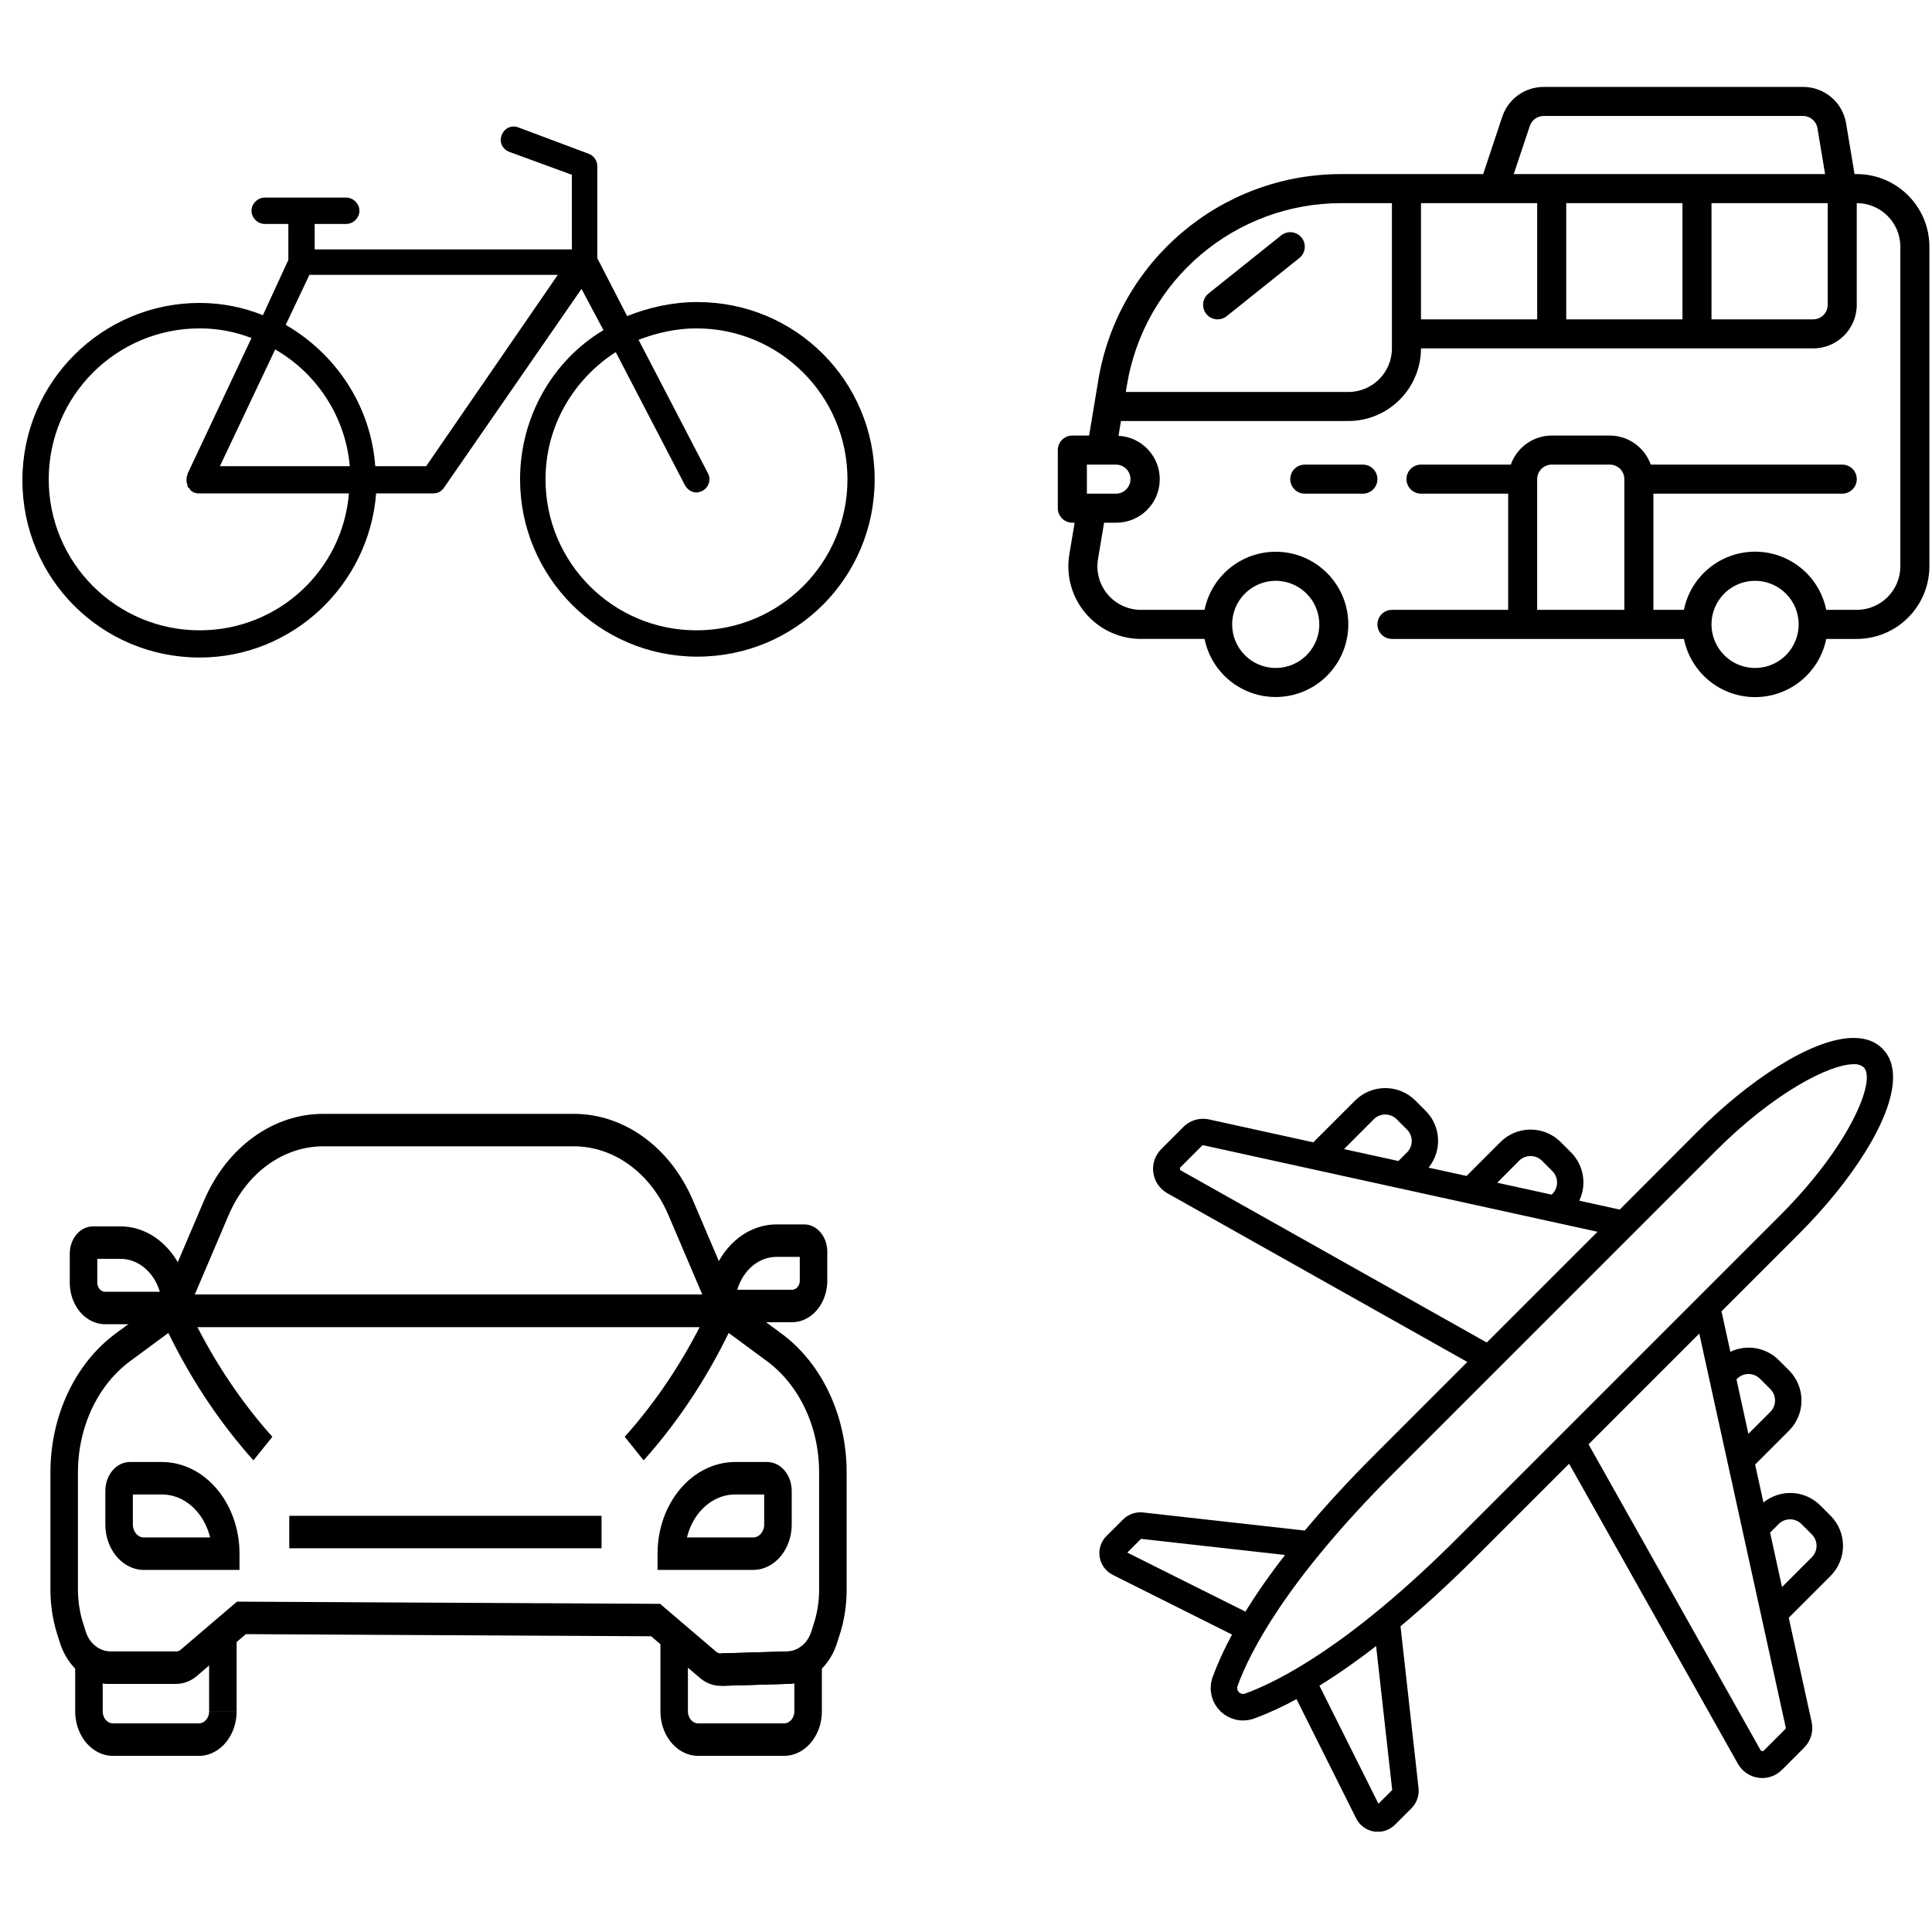 <?xml version="1.0" encoding="UTF-8"?>
<!-- Creator: CorelDRAW X7 -->
<svg xmlns="http://www.w3.org/2000/svg" xmlns:xlink="http://www.w3.org/1999/xlink" xml:space="preserve" width="842px" height="842px" version="1.1" style="shape-rendering:geometricPrecision; text-rendering:geometricPrecision; image-rendering:optimizeQuality; fill-rule:evenodd; clip-rule:evenodd" viewBox="0 0 8420000 8420000">
 <defs>
  <style type="text/css">
   <![CDATA[
    .fil2 {fill:black}
    .fil1 {fill:black}
    .fil3 {fill:black;fill-rule:nonzero}
    .fil0 {fill:black;fill-rule:nonzero}
   ]]>
  </style>
 </defs>
 <g id="Layer_x0020_1">
  <g id="_2119782373408">
   <path class="fil0" d="M4673593 1898200l72937 0 39985 -240526c85357,-519426 535002,-900226 1061354,-898970l616015 0 83273 -250037c25844,-77495 98386,-129795 180154,-129795l1130950 0c92966,-179 172256,67051 187367,158761l36826 221071 9693 0c174731,179 316297,141853 316513,316587l0 1392690c-179,174734 -141782,316300 -316513,316587l-133024 0c-29898,147489 -159620,253558 -310126,253558 -150502,0 -280224,-106069 -310125,-253558l-1272551 0c-34962,0 -63247,-28393 -63247,-63352 0,-34961 28285,-63354 63247,-63354l506501 0 0 -506430 -379833 0c-34961,0 -63351,-28393 -63351,-63354 0,-34959 28390,-63244 63351,-63244l391425 0c26777,-75700 98101,-126311 178323,-126671l253161 0c80223,394 151546,51005 178323,126671l834609 0c34961,0 63351,28285 63351,63244 0,34961 -28390,63354 -63351,63354l-823017 0 0 506430 133025 0c29898,-147489 159620,-253555 310125,-253555 150503,0 280225,106066 310123,253555l133024 0c104848,0 189915,-84996 189915,-189915l0 -1392693c0,-104918 -85067,-189915 -189915,-189915l0 443076c0,104918 -85067,189918 -189914,189918l-1709277 0c-287,174731 -141853,316297 -316587,316586l-991000 0 -10625 64392c102837,5242 182702,91818 179652,194871 -3054,103016 -87835,184709 -190888,183848l-51577 0 -26598 158582c-9225,55062 6279,111379 42247,153913 36002,42641 88980,67230 144725,67337l277389 0c32484,-159155 180225,-267878 341855,-251653 161704,16333 284676,152513 284676,314971 0,162491 -122972,298567 -284676,314899 -161630,16333 -309371,-92393 -341855,-251545l-277389 0c-93074,-108 -181265,-41136 -241388,-112134 -60122,-71034 -85858,-164935 -70461,-256787l23080 -137583 -9977 0c-34961,0 -63354,-28283 -63354,-63244l0 -253269c0,-34961 28393,-63354 63354,-63354l71 37zm2405586 189915c0,-34962 -28393,-63247 -63351,-63247l-253162 0c-34961,0 -63354,28285 -63354,63247l0 569747 379833 0 0 -569747 34 0zm569784 443184c-76814,0 -146054,46233 -175487,117267 -29326,70927 -13101,152587 41207,206928 54307,54308 135967,70569 206928,41207 71034,-29433 117267,-98673 117267,-175485 0,-104918 -84996,-189917 -189915,-189917zm-2089109 379832c76814,0 146054,-46338 175487,-117267 29326,-70927 13101,-152584 -41207,-206928 -54307,-54308 -135967,-70569 -206931,-41207 -71034,29433 -117264,98673 -117264,175487 0,104845 84996,189915 189915,189915zm2360863 -2352715c-5135,-30581 -31514,-52910 -62493,-52910l-1130950 0c-27245,0 -51365,17481 -60015,43291l-70064 209871 1356867 0 -33345 -200252zm44722 770036l0 -443076 -506427 0 0 506430 443184 0c34961,0 63243,-28393 63243,-63354zm-632991 -443076l-506501 0 0 506430 506501 0 0 -506430zm-633099 0l-506430 0 0 506430 506430 0 0 -506430zm-823017 822909c104918,0 189915,-85000 189915,-189918l0 -632991 -218415 0c-464540,-1148 -861278,335000 -936477,793402l-4953 29541 969930 0 0 -34zm-949577 379830c0,-34962 -28285,-63247 -63247,-63247l-126671 0 0 126601 126671 0c34962,0 63247,-28393 63247,-63354z"></path>
   <path class="fil0" d="M5623171 2088115c0,-34962 28285,-63247 63246,-63247l253269 0c34959,0 63352,28285 63352,63247 0,34961 -28393,63354 -63352,63354l-253269 0c-34961,0 -63246,-28393 -63246,-63354zm0 0z"></path>
   <path class="fil0" d="M5583580 1025828c27352,-21824 67122,-17481 89090,9872 21821,27352 17373,67122 -9979,88982l-316515 253267c-13101,10447 -29828,15399 -46517,13497 -16727,-1902 -32019,-10265 -42537,-23366 -10444,-13104 -15289,-29830 -13387,-46520 1795,-16726 10266,-32019 23366,-42534l316516 -253161 -37 -37zm0 0z"></path>
  </g>
  <path class="fil1" d="M4849634 6863632l519905 260258c-32583,59351 -60806,121004 -84452,184483 -15871,43214 -9673,91452 16647,129251 26286,37788 69356,60380 115376,60525 16857,-37 33573,-3000 49412,-8692 63300,-23610 124769,-51799 183961,-84353l260147 520183c15343,30337 44229,51481 77759,56904 1817,281 3643,516 5469,703l21560 0c24248,-2497 47044,-13265 64429,-30683l71995 -71927c22592,-22836 33779,-54538 30510,-86488l-78649 -706121c100989,-84523 211059,-184486 330731,-304446l404035 -404027 735639 1307830c18611,33187 51724,55705 89407,60803 5631,739 11258,1128 16889,1091 32203,71 63022,-12772 85685,-35608l96524 -96558c29422,-29277 41805,-71572 32795,-112108l-99727 -454280 182170 -182161c72347,-72599 72347,-190017 0,-262579l-45256 -45139c-67099,-66725 -173755,-72103 -247227,-12423l-36240 -165353 147823 -147823c72344,-72562 72344,-189983 0,-262568l-45284 -45117c-55498,-55246 -139732,-69565 -210429,-35897l-38672 -176216 338087 -338084c227127,-227122 409958,-502952 409660,-682261l0 -255c-131,-50157 -14612,-92748 -46483,-124593 -29459,-29448 -68103,-44011 -113398,-46132l-23732 0c-179445,7768 -447881,187491 -669979,409340l-337733 338407 -176216 -38635c33668,-70660 19346,-154869 -35826,-210430l-45247 -45249c-72526,-72415 -189983,-72415 -262509,3l-147749 147820 -165427 -36277c59644,-73478 54266,-180086 -12423,-247196l-45283 -45253c-72560,-72307 -189910,-72307 -262469,3l-182201 182173 -454277 -99733c-40501,-9081 -82794,3308 -112037,32801l-96558 96521c-26887,26915 -39659,64851 -34482,102539 5171,37684 27689,70797 60842,89479l1307719 735531 -404024 404214c-119671,119675 -219889,229733 -304412,330662l-706543 -79074c-31664,-3028 -63057,8304 -85470,30899l-71956 71641c-24180,23995 -35296,58200 -29918,91837 5390,33609 26675,62606 57112,77838zm1217866 937660l-59861 59784 -257289 -514490c85322,-53202 167776,-110943 246913,-172944l70237 627650zm1684167 -1159276c27475,-27377 71919,-27377 99407,0l45247 45148c27412,27485 27412,71956 0,99444l-129985 130019 -51898 -237237 37229 -37374zm-180936 -633308c27437,-27449 71958,-27449 99441,0l45247 45139c27341,27519 27341,71930 0,99452l-95639 95637 -51904 -237274 2855 -2954zm212079 1520754c451,2081 -218,4258 -1729,5772l-96524 96552 -9954 -1335 -751441 -1335951 482602 -482602 377046 1717564zm-1162085 -2470797c27475,-27304 71882,-27301 99405,0l45246 45247c27449,27485 27449,72004 0,99441l-2990 3065 -237238 -51870 95577 -95883zm-633354 -180902c27483,-27412 71922,-27412 99441,0l45256 45249c27377,27483 27377,71930 0,99405l-37411 37410 -237311 -51906 130025 -130158zm-843704 221718l-1369 -9954 96552 -96521c1440,-1621 3691,-2288 5772,-1729l1717530 377043 -482602 482602 -1335883 -751441zm928687 1321662l1406179 -1406114c254129,-254129 495797,-376998 600029,-376998 15865,-1415 31627,3476 43946,13548 55849,55879 -60664,341175 -363209,643974l-1406145 1406143c-467682,467789 -780789,626100 -925560,678743 -21103,8587 -42219,-12315 -33804,-33501 52561,-145003 210916,-458179 678564,-925795zm-1099488 285444l627687 70234c-62039,79112 -119745,161520 -172959,246851l-514586 -257227 59858 -59858z"></path>
  <g id="_2119782369600">
   <g>
    <g>
     <path class="fil2" d="M3039249 1316400c-107110,0 -210390,22953 -306021,61206l-130059 -252467 0 -401654c0,-22950 -15300,-45902 -38253,-53554l-306020 -114755c-30604,-11476 -61205,3824 -72681,34425 -11474,30604 3827,61205 34428,72679l271595 99458 0 325148 -1120801 0 0 -110931 137708 0c30601,0 57378,-26777 57378,-57381 0,-30601 -26777,-57378 -57378,-57378l-355750 0c-30601,0 -57380,26777 -57380,57381 0,30601 26779,57378 57380,57378l103283 0 0 156836 -110931 240990c-84158,-34428 -179789,-53553 -275420,-53553 -424606,0 -772703,344273 -772703,772700 0,428431 344273,772704 772703,772704 405476,0 738276,-317496 768877,-715323l248642 0c19125,0 34426,-7651 45902,-22952l600564 -868332 95634 179786c-218041,130059 -363401,374877 -363401,650293 0,424606 344273,772704 772704,772704 428427,0 772700,-344273 772700,-772704 0,-428428 -344273,-772704 -772700,-772704zm-2168922 1430649c-363400,0 -657945,-294544 -657945,-657945 0,-363401 294545,-657945 657945,-657945 80331,0 156836,15301 225688,42077l-279244 592916c0,0 0,0 0,3827 -3824,7649 -3824,11476 -3824,19125 0,0 0,0 0,3827 0,7649 0,11476 3824,19125l0 3828c0,3824 0,3824 3827,7649 0,3827 3825,3827 7649,7651 0,0 0,0 0,3825 3828,3827 11476,7649 15301,11476l3827 -3c7649,3827 11476,3827 19128,3827l654118 0c-26777,332797 -306020,596740 -650294,596740zm87980 -715323l240990 -508761c179788,103283 306020,290720 325148,508761l-566138 0zm898935 0l-221865 0c-19125,-263943 -172137,-489633 -390175,-615868l103279 -218038 1082552 0 -573791 833906zm1178179 715323c-363398,0 -657945,-294544 -657945,-657945 0,-233342 122408,-436079 306023,-554662l302193 581439c11476,19128 30604,30601 49729,30601 7649,0 19128,-3824 26777,-7649 26777,-15300 38253,-49729 22952,-76506l-302195 -581439c80330,-30601 164484,-49729 252466,-49729 363401,0 657945,294547 657945,657945 0,363401 -294544,657945 -657945,657945z"></path>
    </g>
   </g>
   <g>
   </g>
   <g>
   </g>
   <g>
   </g>
   <g>
   </g>
   <g>
   </g>
   <g>
   </g>
   <g>
   </g>
   <g>
   </g>
   <g>
   </g>
   <g>
   </g>
   <g>
   </g>
   <g>
   </g>
   <g>
   </g>
   <g>
   </g>
   <g>
   </g>
  </g>
  <g id="_2119782366240">
   <g>
    <g>
     <path class="fil3" d="M751481 5641950l2406612 0 0 141490 -2406612 0 -53571 -102534 53571 -38956zm0 141490l-97287 0 43716 -102534 53571 102534zm244940 -487810l-191370 448854 -107141 -63578 191370 -448854 107141 63578zm412282 -441310l0 141490 0 0 -16321 340 -16211 1009 -16094 1670 -15967 2328 -15839 2968 -15678 3601 -15516 4229 -15357 4851 -15168 5455 -14969 6058 -14767 6651 -14544 7232 -14311 7805 -14067 8375 -13813 8930 -13542 9475 -13260 10016 -12964 10540 -12659 11065 -12343 11581 -12012 12078 -11669 12573 -11315 13058 -10946 13534 -10569 14002 -10177 14456 -9773 14910 -9364 15354 -8933 15785 -8497 16211 -8048 16630 -7589 17050 -107141 -63578 9545 -21444 10135 -20945 10702 -20424 11264 -19896 11796 -19346 12319 -18793 12831 -18227 13319 -17648 13798 -17055 14257 -16455 14703 -15844 15130 -15219 15547 -14580 15947 -13940 16333 -13285 16707 -12613 17052 -11935 17396 -11244 17719 -10546 18030 -9835 18326 -9115 18600 -8374 18865 -7635 19119 -6878 19343 -6109 19570 -5336 19772 -4541 19950 -3740 20123 -2928 20279 -2107 20417 -1270 20529 -425 0 0zm1092167 141490l-1092167 0 0 -141490 1092167 0 0 0 0 141490zm519381 236236l-107135 63590 -3 -6 -7589 -17050 -8046 -16627 -8502 -16214 -8933 -15788 -9359 -15349 -9778 -14912 -10178 -14458 -10566 -14000 -10946 -13534 -11314 -13058 -11669 -12573 -12012 -12080 -12341 -11579 -12658 -11062 -12968 -10546 -13259 -10013 -13543 -9478 -13809 -8930 -14068 -8372 -14308 -7808 -14541 -7232 -14764 -6648 -14972 -6058 -15162 -5455 -15351 -4851 -15519 -4229 -15675 -3604 -15834 -2968 -15967 -2325 -16088 -1670 -16208 -1009 -16316 -340 0 -141490 20529 425 20409 1270 20279 2107 20117 2931 19950 3739 19769 4539 19567 5336 19343 6109 19114 6878 18861 7635 18604 8377 18323 9115 18027 9832 17719 10549 17393 11243 17053 11933 16701 12616 16330 13279 15952 13943 15545 14583 15130 15216 14702 15844 14258 16455 13798 17055 13321 17651 12826 18224 12318 18790 11802 19352 11258 19893 10702 20421 10138 20948 9546 21444 -3 -6zm84274 512444l-191409 -448854 107135 -63590 191409 448854 -53567 102540 -53568 -38950zm107135 -63590l43727 102540 -97294 0 53567 -102540z"></path>
    </g>
    <g>
     <path class="fil3" d="M3569853 6927582l0 -510969 119933 0 0 510969 0 0 -119933 0zm89777 196299l-112312 -49624 5 -22 1381 -4412 1330 -4408 1287 -4426 1244 -4453 1214 -4494 1162 -4479 1114 -4477 1080 -4522 1029 -4513 990 -4525 944 -4541 904 -4570 862 -4565 811 -4556 774 -4607 731 -4615 684 -4587 637 -4598 601 -4650 556 -4635 508 -4621 465 -4652 422 -4658 377 -4650 332 -4655 289 -4678 247 -4686 201 -4672 153 -4675 113 -4701 68 -4686 20 -4686 119933 0 -31 6285 -91 6280 -148 6259 -209 6274 -270 6271 -326 6246 -385 6237 -445 6254 -508 6248 -564 6223 -624 6212 -683 6225 -743 6195 -794 6163 -859 6198 -921 6186 -975 6135 -1029 6120 -1095 6150 -1151 6118 -1205 6084 -1267 6083 -1324 6079 -1386 6055 -1437 6025 -1500 6030 -1559 5999 -1605 5956 -1670 5956 -1729 5951 -1789 5934 -1840 5891 6 -23zm-123706 -13732l11394 -35892 112312 49624 -11394 35892 -112324 -49588 12 -36zm17945 186240l-63975 -119677 40 -31 1922 -1458 1920 -1525 1873 -1548 1835 -1584 1831 -1648 1783 -1672 1767 -1727 1749 -1780 1701 -1800 1670 -1843 1650 -1894 1610 -1925 1565 -1948 1545 -2004 1519 -2050 1472 -2069 1446 -2124 1414 -2157 1367 -2180 1329 -2212 1307 -2279 1265 -2288 1205 -2302 1199 -2384 1151 -2404 1100 -2418 1057 -2439 1030 -2511 997 -2552 930 -2529 905 -2602 864 -2640 112335 49551 -1760 5378 -1846 5324 -1956 5301 -2019 5183 -2106 5126 -2209 5103 -2290 5020 -2359 4928 -2430 4850 -2537 4826 -2603 4731 -2667 4638 -2759 4593 -2829 4511 -2895 4425 -2965 4346 -3048 4287 -3101 4187 -3173 4114 -3254 4051 -3312 3955 -3362 3861 -3439 3793 -3498 3706 -3541 3600 -3609 3530 -3683 3453 -3714 3342 -3796 3280 -3841 3176 -3870 3067 -3946 2999 39 -31zm-122954 42341l-3000 -141444 1500 -23 2055 -23 2061 -65 2070 -111 2027 -147 2010 -193 2024 -232 1999 -278 2007 -318 1990 -357 1976 -400 1979 -442 1956 -476 1939 -516 1945 -561 1922 -599 1906 -632 1891 -672 1888 -714 1862 -746 1874 -796 1854 -825 1792 -848 1834 -910 1829 -950 1783 -967 1732 -986 1752 -1046 1767 -1095 1706 -1102 1704 -1151 1687 -1183 1658 -1210 63975 119677 -3444 2515 -3473 2435 -3507 2365 -3561 2304 -3552 2206 -3612 2152 -3688 2098 -3683 2004 -3688 1914 -3723 1845 -3810 1795 -3799 1698 -3813 1619 -3870 1551 -3884 1468 -3921 1392 -3940 1313 -3964 1227 -3974 1146 -4015 1071 -4031 987 -4043 902 -4074 819 -4088 737 -4099 652 -4136 567 -4140 482 -4170 397 -4182 306 -4161 218 -4193 134 -4216 45 1500 -23zm-3000 -141444l769 -23 731 0 -1500 23zm-285835 8442l285835 -8442 3000 141444 -285835 8443 -3107 -141442 107 -3zm-107 3l107 -3 -272 9 165 -6zm-91804 106755l70326 -114614 -15 -11 596 496 601 482 601 459 626 457 618 434 601 399 638 403 647 391 649 372 652 357 675 346 660 323 632 292 664 286 706 284 686 263 646 227 712 230 711 215 684 187 660 168 700 156 743 150 683 119 686 105 738 90 708 74 709 54 717 40 695 20 731 2 718 -11 3215 141439 -3196 62 -3169 -14 -3206 -93 -3173 -170 -3169 -247 -3159 -323 -3124 -397 -3158 -474 -3150 -555 -3073 -615 -3099 -695 -3121 -780 -3082 -850 -3030 -913 -3014 -984 -3056 -1077 -2988 -1131 -2951 -1197 -2960 -1278 -2974 -1364 -2912 -1423 -2869 -1480 -2863 -1559 -2832 -1625 -2807 -1695 -2781 -1763 -2778 -1852 -2728 -1902 -2684 -1965 -2671 -2041 -2631 -2103 -2597 -2169 -14 -12zm-76789 -240256l147115 125642 -70326 114614 -147115 -125642 70320 -114620 6 6zm-80878 -69055l80872 69049 -70314 114626 -80872 -69050 35424 -128057 34890 13432zm-34890 -13432l19275 102 15615 13330 -34890 -13432zm-1805157 -9433l1805157 9433 -533 141490 -1805157 -9433 -34885 -128060 35418 -13430zm-35418 13430l15850 -13532 19568 102 -35418 13430zm-80832 69001l80832 -69001 70303 114631 -80832 69001 -70312 -114622 9 -9zm-148243 126595l148234 -126586 70320 114614 -148234 126586 -70332 -114605 12 -9zm-20687 149417l0 -141490 0 0 691 -9 720 -25 678 -40 672 -54 697 -73 658 -85 683 -105 712 -125 680 -136 698 -156 643 -156 647 -179 717 -209 666 -213 613 -213 657 -243 678 -267 641 -272 663 -298 615 -289 627 -315 674 -354 601 -337 599 -349 643 -397 604 -386 570 -382 615 -437 604 -442 567 -437 567 -453 575 -482 70343 114597 -2486 2081 -2535 2035 -2568 1973 -2572 1894 -2594 1826 -2668 1800 -2673 1718 -2662 1633 -2736 1602 -2767 1534 -2722 1437 -2792 1403 -2838 1344 -2807 1256 -2857 1202 -2849 1128 -2886 1072 -2955 1018 -2922 933 -2889 856 -2977 808 -2997 740 -2965 660 -2994 596 -2974 521 -3019 462 -3056 392 -3028 317 -3065 252 -3064 176 -3034 105 -3067 37 0 0zm-287156 -141487l287156 -3 0 141490 -287156 3 0 0 0 -141490zm-124341 99180l63827 -119791 77 57 1655 1210 1687 1183 1718 1156 1721 1117 1735 1078 1744 1037 1769 1009 1780 970 1809 938 1803 896 1831 862 1869 837 1842 782 1837 737 1911 720 1908 681 1883 626 1927 598 1937 559 1936 519 1959 476 1970 442 1974 397 1987 357 2007 321 1999 275 2016 232 2010 193 2032 147 2064 111 2061 65 2056 23 0 141490 -4216 -46 -4193 -133 -4162 -218 -4176 -306 -4176 -397 -4142 -482 -4130 -570 -4100 -649 -4085 -737 -4077 -822 -4045 -902 -4023 -987 -4018 -1068 -3977 -1149 -3952 -1227 -3963 -1318 -3899 -1390 -3861 -1457 -3890 -1559 -3844 -1633 -3773 -1693 -3771 -1774 -3753 -1860 -3703 -1925 -3685 -2007 -3646 -2075 -3621 -2155 -3583 -2228 -3541 -2291 -3493 -2359 -3473 -2435 -3447 -2515 77 57zm63827 -119791l77 57 25 20 -102 -77zm-158307 -16882l112312 -49624 -9 -26 865 2628 916 2631 938 2551 990 2529 1034 2512 1066 2461 1112 2441 1151 2404 1188 2364 1224 2331 1265 2302 1292 2245 1330 2214 1384 2203 1406 2152 1434 2103 1480 2081 1506 2033 1550 2004 1577 1965 1621 1936 1639 1886 1670 1840 1712 1814 1715 1744 1758 1715 1809 1695 1823 1642 1848 1593 1863 1539 1899 1506 1939 1468 -63827 119791 -3935 -2988 -3901 -3082 -3853 -3189 -3788 -3266 -3728 -3354 -3663 -3430 -3623 -3536 -3575 -3637 -3487 -3697 -3439 -3790 -3373 -3876 -3300 -3943 -3244 -4034 -3172 -4114 -3116 -4204 -3039 -4276 -2977 -4360 -2897 -4431 -2818 -4493 -2758 -4590 -2682 -4667 -2597 -4723 -2523 -4797 -2441 -4870 -2359 -4928 -2279 -4998 -2206 -5080 -2106 -5126 -2033 -5205 -1948 -5279 -1845 -5295 -1767 -5390 -8 -25zm100918 -85516l11394 35892 -112312 49624 -11394 -35892 -9 -28 112321 -49596zm-142428 -146675l119932 0 0 0 20 4686 68 4686 113 4701 153 4675 202 4672 246 4686 290 4681 331 4655 377 4644 423 4661 465 4652 510 4646 553 4636 598 4624 641 4618 683 4607 723 4578 774 4590 822 4613 853 4561 899 4533 950 4562 989 4545 1029 4516 1069 4490 1120 4502 1165 4497 1199 4456 1245 4454 1290 4445 1332 4426 1372 4406 -112329 49567 -1837 -5897 -1780 -5917 -1721 -5930 -1670 -5957 -1613 -5993 -1545 -5982 -1494 -6004 -1443 -6050 -1381 -6059 -1318 -6053 -1262 -6069 -1210 -6121 -1148 -6115 -1083 -6093 -1035 -6143 -978 -6172 -916 -6166 -856 -6172 -797 -6189 -740 -6194 -680 -6206 -624 -6212 -564 -6220 -507 -6248 -445 -6254 -386 -6240 -326 -6246 -269 -6271 -210 -6274 -148 -6259 -90 -6280 -31 -6285 0 0zm119932 -510969l0 510969 -119932 0 0 -510969 0 0 119932 0zm164097 -604678l63578 119972 -6 3 -13123 10030 -12789 10473 -12443 10906 -12103 11332 -11754 11748 -11405 12151 -11045 12536 -10671 12911 -10308 13282 -9929 13636 -9548 13980 -9165 14314 -8772 14629 -8372 14937 -7969 15233 -7558 15516 -7147 15791 -6722 16043 -6297 16296 -5865 16528 -5427 16752 -4986 16973 -4539 17161 -4080 17347 -3623 17532 -3158 17696 -2688 17841 -2208 17985 -1732 18119 -1242 18232 -749 18348 -252 18445 -119932 0 314 -22987 936 -22873 1548 -22751 2157 -22603 2759 -22442 3356 -22275 3941 -22073 4519 -21870 5094 -21656 5662 -21419 6217 -21158 6770 -20902 7317 -20622 7856 -20327 8389 -20018 8910 -19692 9430 -19355 9942 -19003 10442 -18629 10943 -18257 11428 -17847 11912 -17444 12395 -17016 12860 -16576 13330 -16120 13778 -15643 14223 -15156 14669 -14657 15102 -14144 15533 -13611 15947 -13058 16355 -12497 -5 3zm279453 -39251l-215875 159223 -63578 -119972 215875 -159223 31789 -10759 31789 130731zm-63578 -119972l14586 -10759 17203 0 -31789 10759zm2438401 130728l-2406612 3 0 -141490 2406612 -3 31791 10762 -31791 130728zm0 -141490l17202 0 14589 10762 -31791 -10762zm184043 289954l-215835 -159226 63583 -119966 215836 159226 -63575 119975 -9 -9zm347650 484709l-119933 0 0 0 -252 -18445 -749 -18348 -1241 -18232 -1730 -18113 -2214 -17988 -2687 -17844 -3159 -17696 -3623 -17523 -4085 -17353 -4539 -17166 -4984 -16962 -5432 -16752 -5865 -16531 -6300 -16290 -6727 -16052 -7145 -15789 -7561 -15518 -7972 -15233 -8374 -14938 -8769 -14628 -9168 -14314 -9549 -13980 -9934 -13636 -10308 -13282 -10676 -12917 -11043 -12536 -11402 -12145 -11754 -11746 -12109 -11337 -12445 -10906 -12789 -10473 -13123 -10027 63566 -119984 16356 12500 15947 13058 15530 13611 15102 14138 14668 14654 14232 15162 13781 15649 13325 16114 12859 16571 12395 17016 11918 17444 11431 17852 10946 18252 10444 18634 9940 18998 9432 19357 8913 19689 8389 20015 7859 20328 7317 20619 6776 20902 6220 21169 5661 21413 5095 21651 4525 21878 3940 22079 3357 22266 2758 22445 2161 22609 1548 22751 935 22873 315 22987 0 0z"></path>
    </g>
    <g>
     <path class="fil3" d="M911390 7457750l0 -337693 119932 0 0 337693 0 0 -119932 0zm-45015 194595l0 -141490 0 0 2371 -70 2319 -210 2245 -335 2191 -465 2181 -595 2109 -706 2052 -819 2027 -944 1979 -1058 1934 -1168 1896 -1287 1823 -1378 1761 -1480 1712 -1584 1650 -1690 1571 -1766 1502 -1860 1438 -1959 1349 -2019 1253 -2080 1168 -2149 1083 -2223 987 -2271 896 -2336 805 -2407 700 -2438 595 -2472 499 -2552 397 -2616 287 -2654 175 -2705 60 -2809 119932 0 -212 9937 -635 9871 -1052 9741 -1452 9580 -1842 9429 -2234 9282 -2606 9072 -2954 8837 -3305 8635 -3652 8412 -3975 8153 -4292 7899 -4604 7631 -4887 7337 -5163 7028 -5449 6748 -5721 6432 -5971 6101 -6220 5770 -6466 5426 -6699 5063 -6898 4678 -7116 4304 -7320 3903 -7510 3496 -7700 3076 -7853 2628 -7980 2172 -8145 1718 -8262 1236 -8340 748 -8432 252 0 0zm-373743 -141490l373743 0 0 141490 -373743 0 0 0 0 -141490zm-164947 -53105l119933 0 0 0 60 2809 175 2705 289 2671 392 2599 496 2532 607 2509 691 2421 803 2390 901 2353 987 2271 1083 2223 1168 2149 1261 2092 1347 2018 1429 1948 1502 1860 1571 1766 1650 1690 1704 1579 1772 1485 1828 1384 1883 1276 1936 1170 1990 1064 2019 941 2049 819 2118 709 2175 592 2191 462 2248 338 2319 210 2370 70 0 141490 -8431 -252 -8341 -748 -8258 -1234 -8151 -1720 -7980 -2175 -7845 -2625 -7708 -3076 -7513 -3498 -7309 -3899 -7118 -4300 -6912 -4689 -6688 -5058 -6461 -5421 -6228 -5775 -5971 -6101 -5721 -6432 -5449 -6748 -5171 -7039 -4885 -7337 -4595 -7620 -4293 -7899 -3974 -8153 -3652 -8412 -3300 -8618 -2962 -8854 -2609 -9089 -2222 -9245 -1851 -9449 -1452 -9597 -1049 -9724 -635 -9871 -213 -9937 0 0zm119933 -221197l0 221197 -119933 0 0 -221197 91954 -59838 27979 59838zm-119933 0l0 -128253 91954 68415 -91954 59838zm152394 -39287l0 141490 0 0 -4216 -46 -4193 -133 -4162 -218 -4176 -306 -4176 -397 -4141 -482 -4131 -570 -4100 -649 -4085 -737 -4077 -822 -4045 -902 -4023 -987 -4017 -1068 -3978 -1149 -3952 -1227 -3943 -1313 -3918 -1392 -3884 -1468 -3867 -1551 -3822 -1625 -3796 -1698 -3790 -1786 -3734 -1851 -3683 -1914 -3685 -2004 -3686 -2098 -3600 -2146 -3564 -2214 -3561 -2302 -3492 -2359 -3473 -2435 -3445 -2515 63975 -119677 1659 1210 1687 1182 1718 1157 1701 1106 1754 1086 1764 1051 1729 987 1781 967 1828 949 1823 905 1812 856 1845 825 1866 791 1859 746 1889 714 1888 672 1902 632 1928 598 1936 559 1936 519 1959 476 1971 442 1973 397 1987 357 2007 321 1999 275 2016 232 2010 193 2033 147 2063 111 2062 65 2055 23 0 0zm287153 141490l-287153 0 0 -141490 287153 0 0 141490z"></path>
    </g>
    <g>
     <path class="fil3" d="M3430915 7338733l-285835 8443 -3000 -141445 285835 -8443 1500 -22 1500 141467zm-3000 -141445l769 -22 731 0 -1500 22zm153933 39263l-119932 0 91956 59838 -3447 2515 -3473 2435 -3507 2365 -3541 2293 -3572 2220 -3632 2160 -3648 2075 -3683 2008 -3708 1925 -3742 1854 -3791 1783 -3779 1692 -3833 1628 -3892 1559 -3862 1457 -3898 1389 -3963 1319 -3964 1227 -3974 1146 -4015 1071 -4031 987 -4043 901 -4074 820 -4088 737 -4099 652 -4136 567 -4140 482 -4170 397 -4182 306 -4161 218 -4193 133 -4216 46 0 -141490 2055 -23 2061 -65 2070 -111 2027 -147 2010 -193 2024 -232 1999 -278 2007 -318 1990 -357 1976 -400 1979 -442 1956 -476 1939 -516 1945 -562 1922 -598 1883 -626 1914 -681 1910 -720 1840 -737 1854 -788 1874 -836 1812 -854 1814 -901 1809 -939 1783 -969 1772 -1009 1732 -1032 1747 -1086 1726 -1114 1704 -1151 1687 -1183 1656 -1210 91956 59839zm-91956 -59839l91956 -68426 0 128265 -91956 -59839zm-27976 281035l0 -221196 119932 0 0 221196 0 0 -119932 0zm-45015 194596l0 -141490 0 0 2370 -71 2319 -210 2248 -337 2192 -463 2174 -592 2118 -709 2050 -819 2018 -941 2002 -1069 1925 -1162 1874 -1273 1837 -1390 1772 -1485 1712 -1588 1642 -1678 1570 -1769 1508 -1866 1418 -1930 1347 -2022 1267 -2100 1174 -2158 1080 -2220 983 -2262 899 -2347 802 -2393 695 -2427 607 -2509 496 -2532 391 -2599 289 -2671 176 -2704 60 -2810 119932 0 -212 9937 -636 9871 -1048 9724 -1452 9597 -1851 9449 -2223 9245 -2605 9083 -2963 8857 -3303 8624 -3654 8420 -3978 8151 -4286 7890 -4590 7612 -4885 7340 -5182 7056 -5443 6736 -5721 6435 -5979 6107 -6221 5767 -6461 5420 -6679 5052 -6920 4698 -7130 4303 -7297 3893 -7513 3498 -7709 3076 -7844 2625 -7981 2175 -8150 1721 -8259 1233 -8340 748 -8432 253 0 0zm-373743 -141488l373743 -2 0 141490 -373743 2 0 0 0 -141490zm-164947 -53105l119933 0 0 0 59 2809 176 2705 289 2671 391 2599 497 2532 606 2509 692 2421 802 2390 902 2353 986 2271 1083 2223 1168 2149 1262 2092 1347 2018 1428 1948 1503 1860 1571 1766 1650 1690 1703 1579 1772 1485 1829 1384 1882 1276 1937 1170 1990 1064 2018 941 2050 819 2118 709 2174 592 2192 462 2248 338 2319 210 2370 70 0 141490 -8431 -252 -8341 -748 -8258 -1234 -8151 -1720 -7981 -2175 -7844 -2625 -7708 -3076 -7513 -3498 -7309 -3899 -7119 -4300 -6911 -4689 -6688 -5058 -6461 -5421 -6229 -5775 -5970 -6101 -5721 -6432 -5449 -6748 -5171 -7039 -4885 -7337 -4596 -7620 -4292 -7899 -3975 -8153 -3651 -8412 -3300 -8618 -2963 -8854 -2608 -9089 -2222 -9245 -1852 -9449 -1451 -9597 -1049 -9724 -635 -9871 -213 -9937 0 0zm119933 -328213l0 328213 -119933 0 0 -328213 119933 0z"></path>
    </g>
    <g>
     <polygon class="fil3" points="2805025,6364511 2722572,6261764 2736917,6245576 2751120,6229212 2765182,6212676 2779099,6195972 2792869,6179098 2806494,6162059 2819969,6144859 2833299,6127489 2846479,6109963 2859503,6092284 2872374,6074446 2885092,6056452 2897654,6038308 2910063,6020011 2922310,6001566 2934398,5982983 2946322,5964249 2958088,5945373 2969691,5926356 2981128,5907206 2992397,5887919 3003502,5868493 3014439,5848937 3025207,5829251 3035801,5809443 3046223,5789507 3056469,5769444 3066547,5749255 3076441,5728954 3086165,5708528 3095708,5687991 3105069,5667340 3211116,5733430 3201171,5755368 3191033,5777180 3180713,5798865 3170201,5820426 3159504,5841856 3148624,5863155 3137556,5884327 3126309,5905360 3114878,5926260 3103272,5947012 3091487,5967628 3079520,5988106 3067380,6008435 3055068,6028615 3042583,6048647 3029921,6068532 3017090,6088267 3004089,6107840 2990926,6127254 2977593,6146515 2964092,6165614 2950428,6184552 2936598,6203326 2922608,6221929 2908461,6240360 2894152,6258626 2879683,6276719 2865062,6294630 2850283,6312372 2835349,6329935 2820261,6347314 "></polygon>
    </g>
    <g>
     <polygon class="fil3" points="1187002,6261764 1104548,6364511 1089313,6347314 1074225,6329935 1059290,6312372 1044511,6294630 1029891,6276719 1015421,6258626 1001112,6240360 986966,6221929 972975,6203326 959146,6184552 945481,6165614 931981,6146515 918648,6127254 905485,6107840 892483,6088267 879652,6068532 866991,6048647 854505,6028615 842193,6008435 830053,5988106 818087,5967628 806301,5947012 794695,5926260 783264,5905360 772018,5884327 760950,5863155 750069,5841856 739372,5820426 728860,5798865 718541,5777180 708403,5755368 698457,5733430 804504,5667340 813865,5687991 823408,5708528 833132,5728954 843026,5749255 853105,5769444 863351,5789507 873772,5809443 884366,5829251 895134,5848937 906071,5868493 917176,5887919 928445,5907206 939882,5926356 951486,5945373 963251,5964249 975175,5982983 987263,6001566 999511,6020011 1011920,6038308 1024482,6056452 1037199,6074446 1050070,6092284 1063094,6109963 1076274,6127489 1089605,6144859 1103080,6162059 1116705,6179098 1130474,6195972 1144391,6212676 1158453,6229212 1172657,6245576 "></polygon>
    </g>
    <g>
     <path class="fil3" d="M3204425 6371666l0 141490 0 0 -11320 338 -11130 1000 -10955 1645 -10764 2268 -10564 2874 -10359 3471 -10143 4051 -9917 4612 -9676 5160 -9418 5696 -9163 6217 -8879 6716 -8585 7201 -8278 7671 -7949 8126 -7610 8556 -7254 8981 -6892 9384 -6498 9758 -6104 10127 -5693 10475 -5267 10807 -4831 11122 -4372 11408 -3909 11700 -3433 11970 -2943 12221 -2438 12469 -1922 12692 -1392 12922 -848 13135 -286 13353 -119933 0 440 -20492 1307 -20267 2151 -19998 2983 -19695 3787 -19352 4570 -18992 5333 -18592 6070 -18170 6793 -17724 7484 -17240 8154 -16738 8811 -16213 9438 -15661 10053 -15088 10634 -14481 11201 -13863 11754 -13223 12281 -12548 12786 -11856 13274 -11136 13738 -10390 14186 -9625 14618 -8831 15023 -8012 15399 -7164 15763 -6291 16097 -5392 16409 -4468 16690 -3515 16948 -2540 17180 -1540 17370 -519 0 0zm138879 141490l-138879 0 0 -141490 138879 0 0 0 0 141490zm107141 -15090l-119932 0 0 0 14 703 48 734 79 746 114 756 147 757 170 712 216 751 241 718 263 688 281 652 315 641 340 630 332 552 382 573 400 547 408 505 440 493 436 445 488 451 519 439 499 375 530 360 570 343 595 317 584 272 618 244 646 219 616 164 629 133 669 99 618 57 584 14 0 -141490 5443 162 5410 482 5392 808 5279 1114 5179 1406 5126 1715 5001 1996 4870 2263 4775 2545 4635 2799 4482 3042 4326 3265 4222 3541 4048 3757 3861 3943 3717 4179 3532 4372 3366 4584 3178 4774 2962 4919 2796 5143 2582 5301 2368 5455 2151 5621 1931 5770 1695 5922 1440 5996 1203 6144 941 6240 680 6319 411 6387 139 6436 0 0zm-119932 145121l0 -145121 119932 0 0 145121 0 0 -119932 0zm-48612 198843l0 -141490 0 0 2568 -80 2484 -221 2435 -366 2384 -501 2336 -638 2277 -763 2231 -893 2197 -1021 2132 -1139 2089 -1262 2030 -1378 1982 -1499 1913 -1605 1840 -1707 1769 -1808 1713 -1928 1616 -1993 1528 -2084 1463 -2197 1355 -2248 1270 -2336 1168 -2396 1060 -2444 975 -2546 862 -2574 754 -2631 652 -2704 542 -2756 422 -2795 309 -2869 190 -2951 66 -3020 119932 0 -218 10164 -649 10061 -1069 9951 -1489 9821 -1885 9639 -2274 9452 -2659 9276 -3028 9055 -3373 8805 -3731 8602 -4066 8332 -4377 8063 -4700 7793 -4984 7482 -5293 7215 -5580 6903 -5828 6555 -6107 6242 -6365 5897 -6602 5540 -6830 5163 -7059 4791 -7278 4397 -7484 3992 -7669 3566 -7856 3138 -8025 2685 -8171 2226 -8309 1749 -8435 1267 -8544 765 -8607 256 0 0zm-356235 -141493l356235 3 0 141490 -356235 -3 -59966 -70745 59966 -70745zm0 141490l-59966 0 0 -70745 59966 70745z"></path>
    </g>
    <g>
     <path class="fil3" d="M3384401 5336236l0 141490 0 0 -9399 281 -9239 830 -9078 1361 -8921 1883 -8761 2381 -8584 2878 -8414 3359 -8213 3819 -8021 4281 -7816 4720 -7589 5151 -7365 5568 -7116 5971 -6864 6361 -6597 6742 -6308 7093 -6019 7454 -5709 7773 -5393 8097 -5063 8397 -4717 8687 -4372 8967 -4003 9214 -3623 9457 -3238 9691 -2846 9925 -2441 10132 -2019 10328 -1593 10529 -1154 10714 -703 10903 -238 11083 -119933 0 392 -18227 1162 -18025 1914 -17790 2653 -17520 3368 -17228 4069 -16897 4740 -16542 5403 -16171 6044 -15774 6663 -15343 7252 -14881 7836 -14425 8397 -13931 8936 -13421 9463 -12888 9965 -12330 10459 -11765 10923 -11159 11371 -10546 11811 -9905 12225 -9248 12624 -8559 12998 -7856 13368 -7127 13707 -6376 14022 -5594 14322 -4799 14601 -3975 14852 -3130 15083 -2257 15278 -1369 15448 -462 0 0zm120250 141493l-120250 -3 0 -141490 120250 3 0 141490zm100821 -22544l-119932 0 0 0 22 1060 71 1120 125 1168 170 1117 210 1077 266 1112 315 1094 352 1049 394 1032 417 958 467 958 496 916 522 865 561 842 584 796 635 786 655 734 678 694 706 652 745 627 794 598 797 542 825 496 862 459 896 414 895 357 910 306 973 264 961 201 921 136 953 85 933 29 0 -141490 5134 153 5097 459 5010 749 4986 1046 4925 1341 4783 1604 4694 1871 4604 2138 4480 2387 4346 2622 4221 2861 4111 3104 3949 3314 3791 3510 3643 3723 3495 3926 3340 4131 3152 4295 2988 4482 2801 4647 2623 4822 2435 4995 2226 5120 2032 5302 1815 5426 1601 5574 1367 5692 1123 5744 890 5863 646 5999 383 6019 130 6027 0 0zm-119932 125642l0 -125642 119932 0 0 125642 0 0 -119932 0zm-34057 181674l0 -141490 0 0 1814 -54 1749 -159 1707 -255 1667 -352 1630 -445 1591 -533 1562 -624 1533 -714 1494 -797 1435 -867 1432 -975 1397 -1055 1324 -1111 1304 -1211 1251 -1276 1196 -1346 1140 -1406 1066 -1458 1026 -1542 961 -1590 882 -1622 822 -1687 745 -1718 675 -1760 604 -1801 525 -1831 453 -1882 377 -1928 301 -1973 215 -2005 133 -2061 46 -2146 119932 0 -198 9273 -593 9206 -981 9097 -1355 8953 -1721 8806 -2080 8647 -2430 8476 -2764 8270 -3090 8071 -3411 7848 -3702 7600 -4012 7383 -4284 7107 -4553 6838 -4842 6594 -5092 6300 -5329 5996 -5577 5698 -5800 5378 -6047 5075 -6235 4712 -6438 4371 -6674 4032 -6835 3643 -7011 3260 -7175 2863 -7329 2456 -7470 2032 -7592 1599 -7706 1157 -7799 697 -7864 236 0 0zm-308464 -141490l308464 0 0 141490 -308464 0 -59967 -70745 59967 -70745zm0 141490l-59967 0 0 -70745 59967 70745z"></path>
    </g>
    <g>
     <path class="fil3" d="M525173 5486359l0 -141490 0 0 15448 462 15278 1369 15082 2257 14853 3130 14600 3974 14322 4800 14022 5593 13702 6374 13373 7127 13004 7861 12619 8556 12224 9248 11811 9906 11371 10546 10924 11159 10455 11759 9968 12333 9463 12890 8933 13416 8401 13934 7836 14424 7252 14881 6662 15343 6047 15777 5401 16171 4740 16537 4068 16899 3368 17229 2654 17520 1913 17790 1163 18025 391 18226 -119933 0 -238 -11082 -703 -10903 -1154 -10714 -1593 -10529 -2019 -10328 -2441 -10129 -2846 -9926 -3240 -9696 -3621 -9454 -4003 -9214 -4371 -8967 -4718 -8687 -5060 -8394 -5395 -8097 -5710 -7777 -6016 -7444 -6311 -7099 -6597 -6742 -6863 -6362 -7116 -5970 -7366 -5568 -7595 -5154 -7810 -4721 -8015 -4275 -8218 -3821 -8415 -3360 -8584 -2877 -8760 -2382 -8922 -1882 -9078 -1361 -9239 -831 -9398 -280 0 0zm-120290 -141490l120290 0 0 141490 -120290 0 0 0 0 -141490zm19111 118946l-119933 0 0 0 131 -6028 385 -6024 644 -5991 887 -5857 1128 -5760 1370 -5693 1590 -5551 1815 -5426 2044 -5333 2228 -5120 2415 -4956 2634 -4845 2801 -4643 2988 -4485 3153 -4293 3339 -4133 3516 -3946 3603 -3677 3788 -3516 3972 -3334 4110 -3104 4222 -2861 4346 -2622 4479 -2387 4604 -2138 4695 -1871 4783 -1605 4924 -1340 4987 -1047 5009 -748 5098 -459 5134 -153 0 141490 933 -29 952 -85 922 -136 961 -201 972 -264 910 -306 896 -357 896 -414 862 -459 825 -497 796 -541 794 -598 768 -647 704 -652 637 -649 675 -760 635 -782 584 -800 562 -839 521 -867 508 -933 448 -919 419 -963 406 -1064 351 -1043 303 -1071 270 -1117 215 -1095 167 -1105 122 -1166 74 -1125 23 -1060 0 0zm-119933 125645l0 -125645 119933 0 0 125645 0 0 -119933 0zm153990 40180l0 141490 0 0 -7865 -235 -7799 -697 -7705 -1157 -7592 -1599 -7471 -2033 -7328 -2455 -7176 -2863 -7011 -3260 -6835 -3643 -6662 -4023 -6450 -4378 -6245 -4723 -6025 -5055 -5800 -5378 -5596 -5715 -5330 -5999 -5078 -6279 -4839 -6595 -4562 -6846 -4283 -7108 -4012 -7382 -3703 -7601 -3410 -7847 -3093 -8077 -2764 -8273 -2424 -8465 -2084 -8644 -1721 -8811 -1355 -8953 -981 -9098 -592 -9205 -199 -9273 119933 0 45 2146 133 2061 216 2004 300 1973 377 1922 451 1880 530 1843 604 1803 672 1755 746 1718 822 1687 882 1621 961 1591 1017 1533 1069 1452 1154 1426 1196 1349 1231 1259 1304 1205 1347 1131 1386 1049 1420 964 1446 876 1494 797 1534 714 1562 624 1590 533 1631 445 1667 352 1706 255 1749 158 1815 54 0 0zm308504 141490l-308504 0 0 -141490 308504 0 59966 70745 -59966 70745zm59966 -70745l0 70745 -59966 0 59966 -70745z"></path>
    </g>
    <g>
     <path class="fil3" d="M705108 6513156l0 -141490 0 0 17371 519 17180 1540 16947 2540 16690 3515 16409 4468 16098 5392 15762 6291 15403 7164 15017 8012 14620 8831 14184 9625 13738 10390 13279 11139 12784 11856 12278 12545 11751 13217 11207 13869 10634 14484 10047 15079 9441 15661 8814 16219 8154 16738 7484 17240 6793 17724 6069 18170 5333 18592 4570 18992 3788 19352 2982 19695 2152 19998 1307 20267 439 20492 -119932 0 -287 -13353 -847 -13135 -1392 -12922 -1922 -12692 -2438 -12469 -2943 -12221 -3433 -11970 -3910 -11700 -4371 -11408 -4831 -11122 -5268 -10807 -5690 -10470 -6106 -10126 -6504 -9767 -6886 -9381 -7255 -8976 -7612 -8561 -7952 -8128 -8276 -7672 -8578 -7198 -8885 -6716 -9160 -6217 -9421 -5696 -9676 -5160 -9914 -4612 -10144 -4051 -10359 -3471 -10563 -2874 -10765 -2268 -10954 -1645 -11130 -1000 -11321 -338 0 0zm-138879 -141490l138879 0 0 141490 -138879 0 0 0 0 -141490zm12792 126400l-119933 0 0 0 139 -6436 411 -6387 681 -6319 941 -6240 1202 -6144 1440 -5996 1696 -5922 1930 -5770 2135 -5584 2381 -5492 2603 -5335 2761 -5078 2977 -4950 3198 -4800 3348 -4558 3533 -4372 3699 -4159 3876 -3963 4051 -3757 4201 -3526 4344 -3280 4499 -3051 4638 -2798 4757 -2537 4871 -2263 5001 -1996 5125 -1715 5180 -1406 5279 -1114 5392 -808 5409 -482 5443 -162 0 141490 584 -14 618 -57 670 -99 629 -133 615 -164 646 -219 619 -244 584 -272 578 -309 567 -343 547 -368 516 -389 505 -425 484 -451 457 -465 422 -473 409 -505 382 -521 397 -599 352 -584 306 -564 329 -675 300 -688 247 -652 241 -718 215 -751 170 -712 148 -757 113 -756 80 -746 48 -734 14 -703 0 0zm-119933 145121l0 -145121 119933 0 0 145121 0 0 -119933 0zm168545 57353l0 141490 0 0 -8607 -256 -8545 -765 -8434 -1267 -8309 -1749 -8171 -2226 -8026 -2685 -7856 -3138 -7668 -3566 -7485 -3992 -7277 -4397 -7060 -4791 -6829 -5163 -6603 -5540 -6364 -5897 -6099 -6234 -5840 -6563 -5585 -6912 -5284 -7206 -4984 -7482 -4701 -7793 -4377 -8063 -4065 -8332 -3731 -8602 -3374 -8805 -3028 -9055 -2659 -9276 -2274 -9452 -1885 -9639 -1488 -9821 -1069 -9951 -649 -10061 -219 -10164 119933 0 65 3020 190 2951 309 2869 423 2795 541 2756 652 2704 754 2631 862 2574 975 2546 1061 2444 1168 2396 1270 2336 1355 2248 1463 2197 1536 2092 1605 1985 1707 1919 1777 1817 1840 1707 1914 1605 1981 1499 2030 1378 2090 1262 2132 1139 2197 1021 2231 893 2276 763 2337 638 2384 501 2435 366 2484 221 2568 80 0 0zm356234 141487l-356234 3 0 -141490 356234 -3 59966 70745 -59966 70745zm59966 -70745l0 70745 -59966 0 59966 -70745z"></path>
    </g>
    <g>
     <polygon class="fil3" points="2621602,6747700 1260667,6747700 1260667,6606210 2621602,6606210 "></polygon>
    </g>
   </g>
  </g>
 </g>
</svg>
